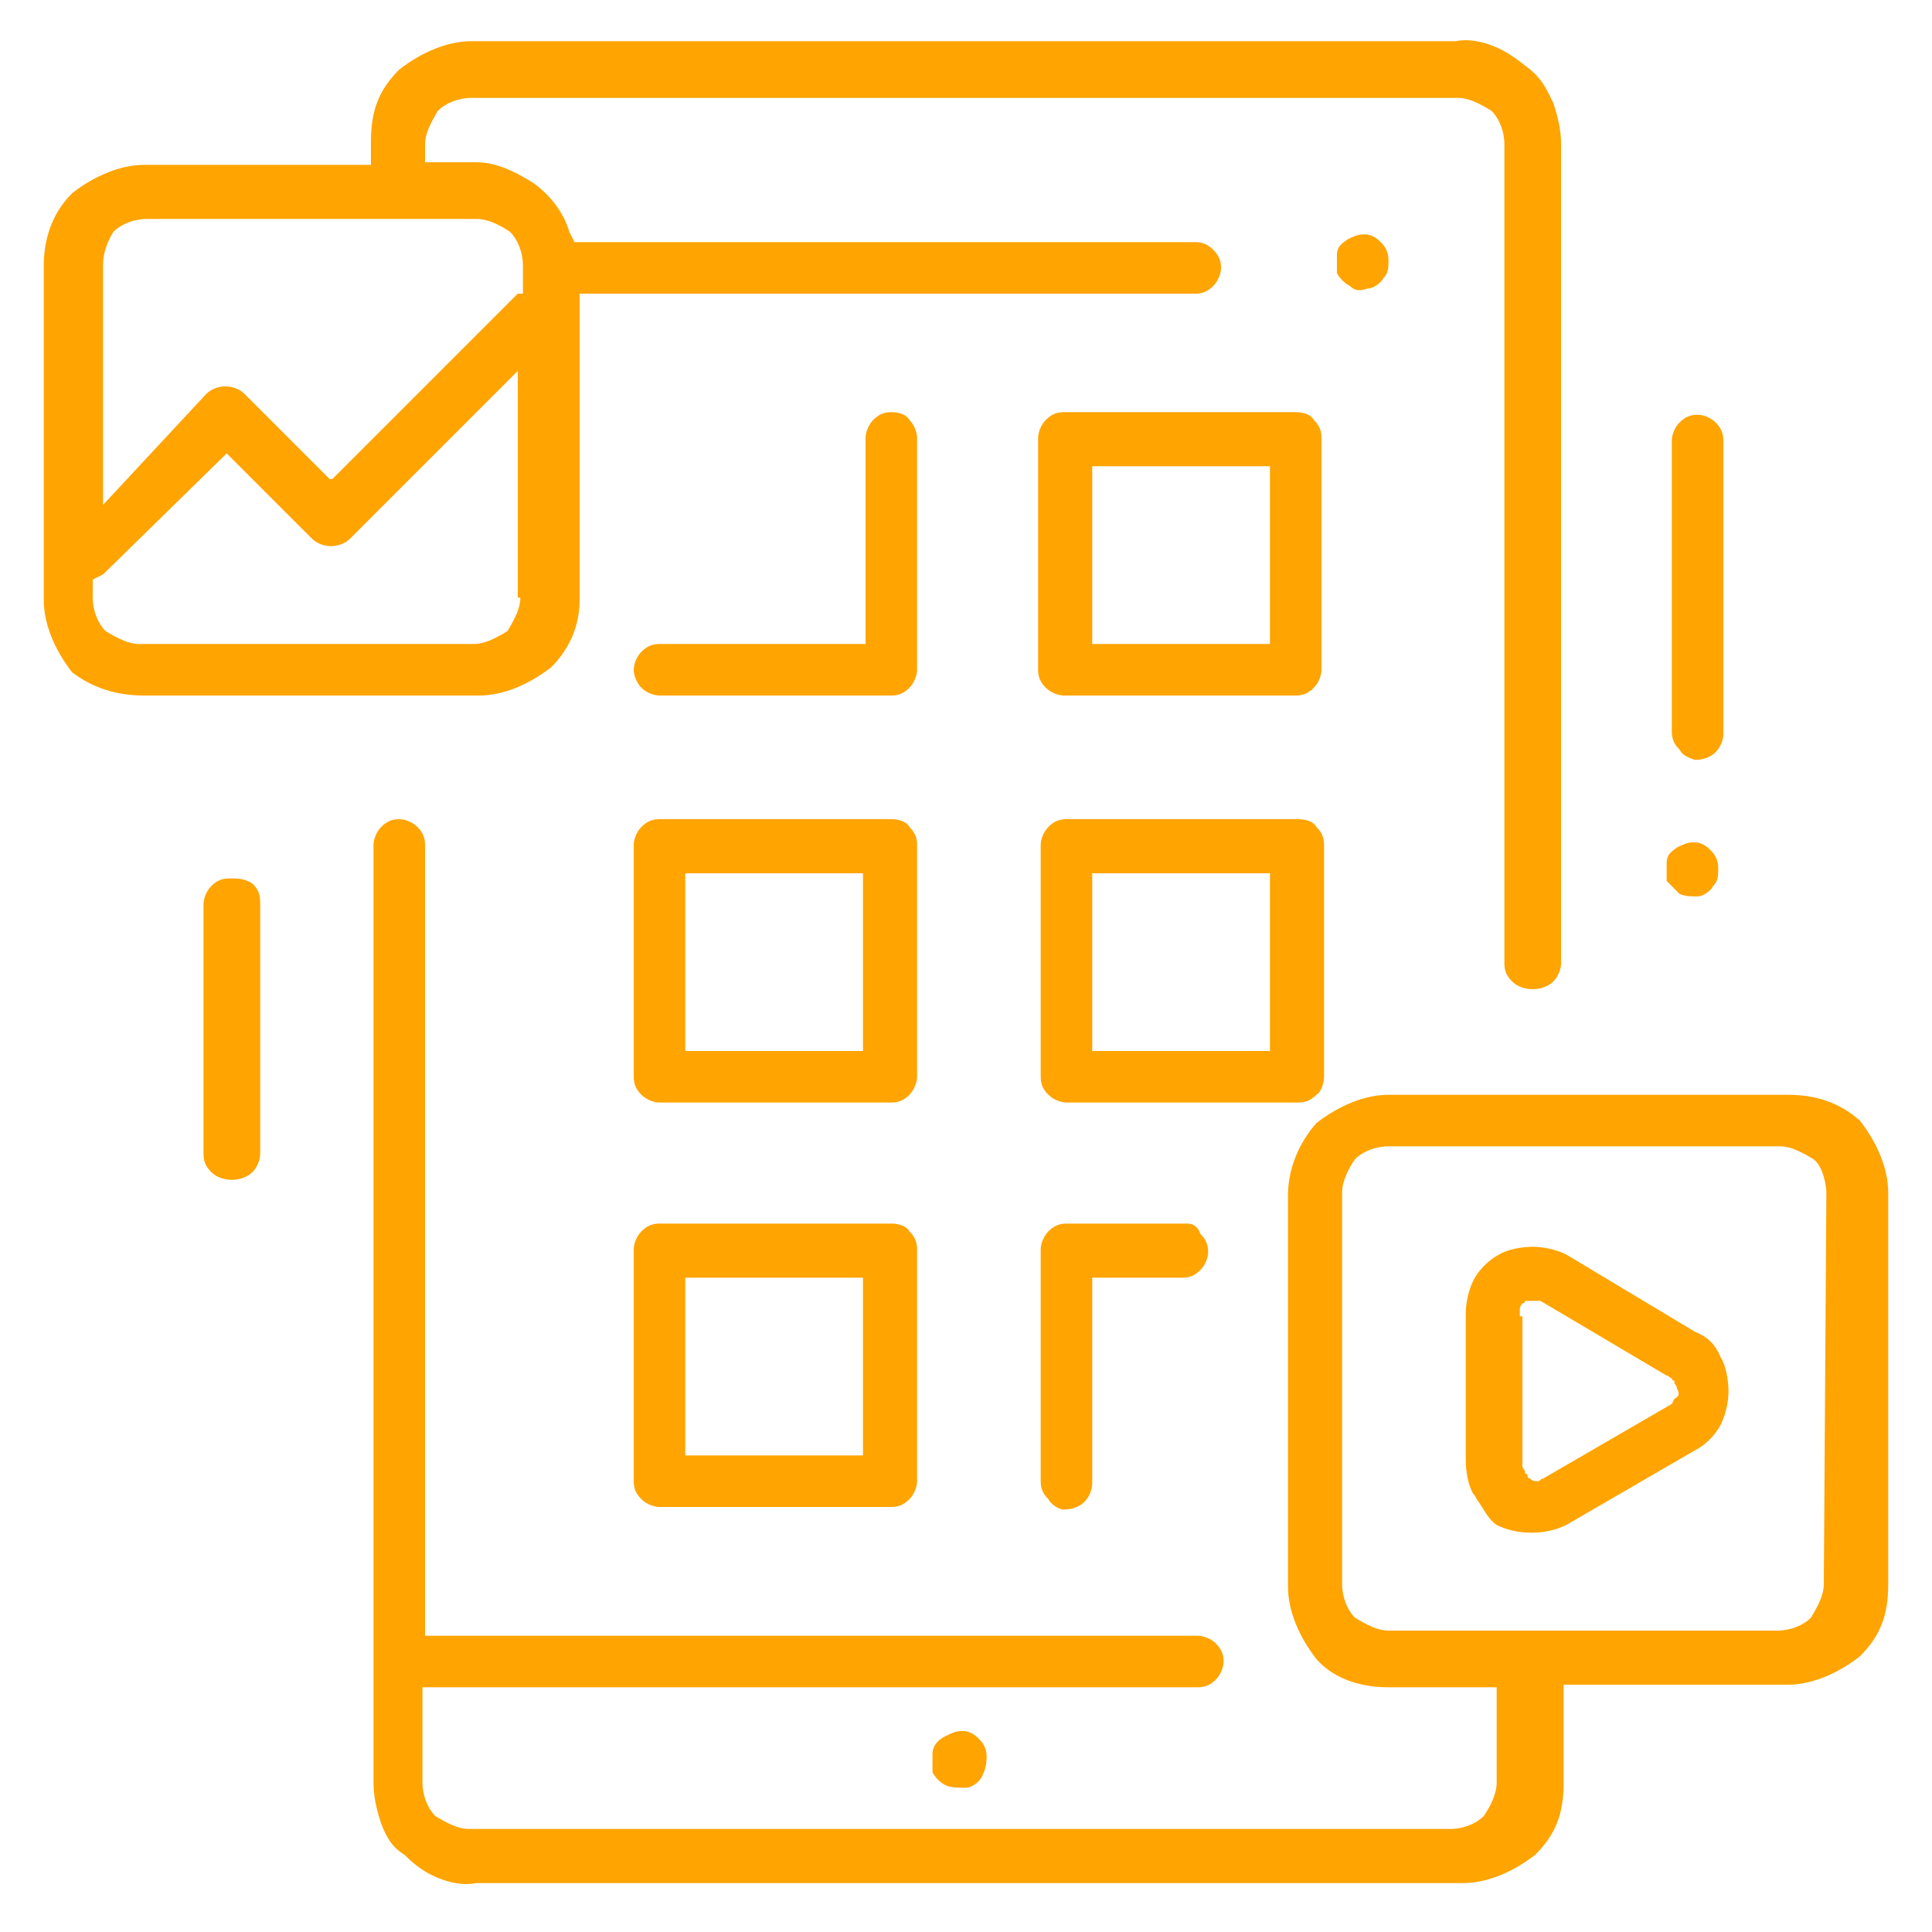 <svg width="75" height="75" viewBox="0 0 75 75" fill="none" xmlns="http://www.w3.org/2000/svg">
<path d="M52.9 9.1C52.7 9.1 52.5 9.2 52.3 9.3C52.2 9.4 51.9 9.5 51.9 9.9C51.9 10 51.9 10.1 51.9 10.2C51.9 10.4 51.9 10.5 51.9 10.6C52 10.8 52.2 11 52.4 11.1C52.6 11.3 52.8 11.3 53.1 11.2C53.3 11.2 53.6 11 53.7 10.8C53.9 10.6 53.9 10.4 53.9 10.1C53.9 9.8 53.8 9.6 53.6 9.4C53.4 9.2 53.2 9.1 53 9.1H52.9Z" fill="#FFA400"/>
<path d="M50.3 16H41.3C41 16 40.8 16.1 40.6 16.3C40.4 16.5 40.3 16.8 40.3 17V26C40.3 26.3 40.4 26.5 40.6 26.7C40.8 26.9 41.1 27 41.3 27H50.3C50.6 27 50.8 26.9 51 26.7C51.2 26.5 51.3 26.2 51.3 26V17C51.3 16.7 51.2 16.5 51 16.3C50.9 16.1 50.6 16 50.3 16ZM49.3 25H42.4V18.1H49.3V25Z" fill="#FFA400"/>
<path d="M51.4 41.8V32.8C51.4 32.5 51.3 32.3 51.1 32.1C51 31.9 50.7 31.8 50.4 31.8H41.4C41.1 31.8 40.9 31.9 40.7 32.1C40.5 32.3 40.4 32.6 40.4 32.8V41.8C40.4 42.1 40.5 42.3 40.7 42.5C40.9 42.7 41.2 42.8 41.4 42.8H50.4C50.7 42.8 50.9 42.7 51.1 42.5C51.3 42.4 51.4 42 51.4 41.8ZM49.3 40.8H42.4V33.9H49.3V40.8Z" fill="#FFA400"/>
<path d="M41.4 47.5C41.1 47.5 40.9 47.6 40.7 47.8C40.5 48 40.4 48.3 40.4 48.5V57.5C40.4 57.8 40.5 58 40.7 58.2C40.8 58.4 41.1 58.6 41.3 58.6C41.6 58.6 41.9 58.5 42.1 58.3C42.3 58.1 42.4 57.8 42.4 57.6V49.6H45.9C46.2 49.6 46.4 49.5 46.6 49.3C46.8 49.1 46.9 48.8 46.9 48.6C46.9 48.3 46.8 48.1 46.6 47.9C46.5 47.6 46.3 47.5 46.1 47.5H41.4Z" fill="#FFA400"/>
<path d="M35.301 16.3C35.201 16.1 34.901 16 34.601 16C34.301 16 34.101 16.1 33.901 16.3C33.701 16.5 33.601 16.8 33.601 17V25H25.601C25.301 25 25.101 25.1 24.901 25.3C24.701 25.5 24.601 25.8 24.601 26C24.601 26.2 24.701 26.5 24.901 26.7C25.101 26.9 25.401 27 25.601 27H34.601C34.901 27 35.101 26.9 35.301 26.7C35.501 26.5 35.601 26.2 35.601 26V17C35.601 16.8 35.501 16.5 35.301 16.3Z" fill="#FFA400"/>
<path d="M35.301 32.1C35.201 31.9 34.901 31.8 34.601 31.8H25.601C25.301 31.8 25.101 31.9 24.901 32.1C24.701 32.3 24.601 32.6 24.601 32.8V41.8C24.601 42.1 24.701 42.3 24.901 42.5C25.101 42.7 25.401 42.8 25.601 42.8H34.601C34.901 42.8 35.101 42.7 35.301 42.5C35.501 42.3 35.601 42 35.601 41.8V32.8C35.601 32.5 35.501 32.3 35.301 32.1ZM33.501 40.8H26.601V33.9H33.501V40.8Z" fill="#FFA400"/>
<path d="M34.601 47.5H25.601C25.301 47.5 25.101 47.6 24.901 47.8C24.701 48 24.601 48.3 24.601 48.5V57.5C24.601 57.8 24.701 58 24.901 58.2C25.101 58.4 25.401 58.5 25.601 58.5H34.601C34.901 58.5 35.101 58.4 35.301 58.2C35.501 58 35.601 57.7 35.601 57.5V48.5C35.601 48.2 35.501 48 35.301 47.8C35.201 47.6 34.901 47.5 34.601 47.5ZM33.501 56.5H26.601V49.6H33.501V56.5Z" fill="#FFA400"/>
<path d="M36.2 68.1C36.2 68.2 36.2 68.3 36.2 68.4C36.2 68.6 36.2 68.7 36.2 68.8C36.3 69 36.5 69.2 36.7 69.3C36.9 69.4 37.2 69.4 37.5 69.4C37.7 69.4 38 69.2 38.1 69C38.2 68.8 38.3 68.6 38.3 68.2C38.3 67.9 38.2 67.7 38 67.5C37.8 67.3 37.6 67.2 37.4 67.2H37.3C37.1 67.2 36.9 67.3 36.7 67.4C36.5 67.5 36.2 67.7 36.2 68.1Z" fill="#FFA400"/>
<path d="M22.5 11.4H46.4C46.7 11.4 46.9 11.3 47.1 11.1C47.3 10.9 47.4 10.6 47.4 10.4C47.4 10.1 47.3 9.9 47.1 9.7C46.9 9.5 46.7 9.4 46.4 9.4H22.3L22.1 9C21.9 8.3 21.4 7.6 20.7 7.1C19.9 6.6 19.2 6.3 18.5 6.3H16.5V5.6C16.5 5.2 16.7 4.8 17 4.3C17.3 4 17.8 3.8 18.3 3.8H56.6C57 3.8 57.4 4 57.9 4.3C58.2 4.6 58.4 5.1 58.4 5.6V37.4C58.4 37.7 58.5 37.9 58.7 38.1C58.9 38.3 59.2 38.4 59.5 38.4C59.8 38.4 60.1 38.3 60.3 38.1C60.5 37.9 60.6 37.6 60.6 37.4V5.6C60.6 5.1 60.5 4.6 60.3 4C60.1 3.6 59.9 3.1 59.4 2.7C58.9 2.3 58.5 2 58 1.8C57.5 1.6 57 1.5 56.5 1.6H18.3C17.4 1.6 16.4 2 15.5 2.7C14.7 3.5 14.4 4.3 14.4 5.5V6.4H5.6C4.7 6.4 3.7 6.8 2.8 7.5C1.9 8.4 1.7 9.5 1.7 10.3V23.3C1.7 24.2 2.1 25.2 2.8 26.1C3.6 26.7 4.5 27 5.6 27H18.6C19.5 27 20.5 26.6 21.4 25.9C22.1 25.2 22.5 24.3 22.5 23.3V11.4V11.4ZM20.2 23.2C20.2 23.6 20 24 19.7 24.5C19.2 24.8 18.8 25 18.4 25H5.4C5 25 4.6 24.8 4.1 24.5C3.8 24.2 3.6 23.7 3.6 23.2V22.5L4 22.3L8.8 17.6L12.1 20.9C12.5 21.3 13.2 21.3 13.6 20.9L20.1 14.4V23.2H20.2ZM20.3 11.4H20.1L12.9 18.6H12.8L9.5 15.3C9.1 14.9 8.4 14.9 8 15.3L4 19.6V10.3C4 9.9 4.1 9.5 4.4 9C4.7 8.7 5.2 8.5 5.7 8.5H18.5C19 8.5 19.5 8.8 19.8 9C20.1 9.3 20.3 9.8 20.3 10.3V11.4Z" fill="#FFA400"/>
<path d="M69.4 42.5H53.9C53 42.5 52 42.9 51.1 43.6C50.4 44.4 50 45.4 50 46.4V61.6C50 62.5 50.4 63.5 51.1 64.4C51.7 65.1 52.7 65.5 53.9 65.5H58.1V69.2C58.1 69.7 57.8 70.2 57.6 70.5C57.3 70.8 56.8 71 56.3 71H18.2C17.8 71 17.4 70.8 16.9 70.5C16.6 70.2 16.4 69.7 16.4 69.2V65.5H46.5C46.8 65.5 47 65.4 47.2 65.2C47.4 65 47.5 64.7 47.5 64.5C47.5 64.2 47.4 64 47.2 63.8C47 63.6 46.7 63.5 46.5 63.5H16.5V32.8C16.5 32.5 16.4 32.3 16.2 32.1C16 31.9 15.7 31.8 15.5 31.8C15.2 31.8 15 31.9 14.8 32.1C14.6 32.3 14.5 32.6 14.5 32.8V69.2C14.5 69.7 14.6 70.2 14.8 70.8C15 71.3 15.2 71.7 15.7 72C16.1 72.4 16.5 72.7 17 72.9C17.5 73.1 18 73.2 18.5 73.1H56.8C57.7 73.1 58.7 72.7 59.6 72C60.4 71.2 60.7 70.4 60.7 69.2V65.4H69.4C70.3 65.4 71.3 65 72.2 64.3C73 63.5 73.3 62.7 73.3 61.5V46.3C73.3 45.4 72.9 44.4 72.2 43.5C71.4 42.8 70.5 42.5 69.4 42.5ZM70.8 61.5C70.8 61.9 70.6 62.3 70.3 62.8C70 63.1 69.5 63.3 69 63.3H53.9C53.5 63.3 53.1 63.1 52.6 62.8C52.3 62.5 52.1 62 52.1 61.5V46.3C52.1 45.8 52.4 45.3 52.6 45C52.9 44.7 53.4 44.5 53.9 44.5H69.1C69.5 44.5 69.9 44.7 70.4 45C70.8 45.3 70.9 46.1 70.9 46.3L70.8 61.5Z" fill="#FFA400"/>
<path d="M65.8 29.5C66.1 29.5 66.4 29.4 66.6 29.2C66.8 29 66.9 28.7 66.9 28.5V17.1C66.9 16.8 66.8 16.6 66.6 16.4C66.4 16.2 66.1 16.1 65.9 16.1C65.6 16.1 65.4 16.2 65.2 16.4C65 16.6 64.9 16.9 64.9 17.1V28.4C64.9 28.7 65 28.9 65.2 29.1C65.3 29.3 65.5 29.4 65.8 29.5Z" fill="#FFA400"/>
<path d="M65.2 34.7C65.4 34.8 65.7 34.8 65.9 34.8C66.1 34.8 66.4 34.6 66.5 34.4C66.7 34.2 66.7 34 66.7 33.7C66.7 33.4 66.6 33.2 66.4 33C66.2 32.8 66 32.7 65.8 32.7H65.7C65.5 32.7 65.3 32.8 65.1 32.9C65 33 64.7 33.1 64.7 33.5C64.7 33.6 64.7 33.7 64.7 33.8C64.7 34 64.7 34.1 64.7 34.2L65.2 34.7Z" fill="#FFA400"/>
<path d="M8.9 34.1C8.6 34.1 8.4 34.2 8.2 34.4C8 34.6 7.9 34.9 7.9 35.1V44.8C7.9 45.1 8 45.3 8.2 45.5C8.6 45.9 9.4 45.9 9.8 45.5C10 45.3 10.1 45 10.1 44.8V35C10.1 34.7 10 34.5 9.8 34.3C9.5 34.1 9.2 34.1 8.9 34.1Z" fill="#FFA400"/>
<path d="M65.8 51.7L60.8 48.7C60.4 48.5 59.9 48.4 59.5 48.4C59.1 48.4 58.5 48.5 58.2 48.7C57.8 48.9 57.4 49.3 57.2 49.7C57 50.1 56.9 50.6 56.9 51V56.7C56.9 57.1 57 57.7 57.2 58C57.3 58.1 57.3 58.2 57.4 58.3C57.6 58.6 57.8 59 58.1 59.2C58.9 59.6 60 59.6 60.8 59.2L65.8 56.3C66.2 56.1 66.6 55.7 66.8 55.3C67 54.9 67.1 54.4 67.1 54C67.1 53.6 67 53 66.8 52.7C66.6 52.2 66.3 51.9 65.8 51.7ZM65 54.3L64.9 54.5L59.9 57.4C59.8 57.4 59.8 57.5 59.7 57.5C59.6 57.5 59.5 57.5 59.4 57.4C59.3 57.4 59.3 57.3 59.3 57.3C59.3 57.3 59.3 57.2 59.2 57.2C59.2 57.2 59.2 57.2 59.2 57.1C59.2 57.1 59.1 57 59.1 56.9V51.1H59V50.8C59 50.7 59.1 50.6 59.1 50.6C59.1 50.6 59.2 50.6 59.2 50.5H59.8L64.7 53.4C64.8 53.4 64.8 53.5 64.9 53.5C64.9 53.5 64.9 53.6 65 53.6C65 53.6 65 53.6 65 53.7C65 53.7 65.1 53.8 65.1 53.9C65.2 54.1 65.2 54.2 65 54.3Z" fill="#FFA400"/>
</svg>
